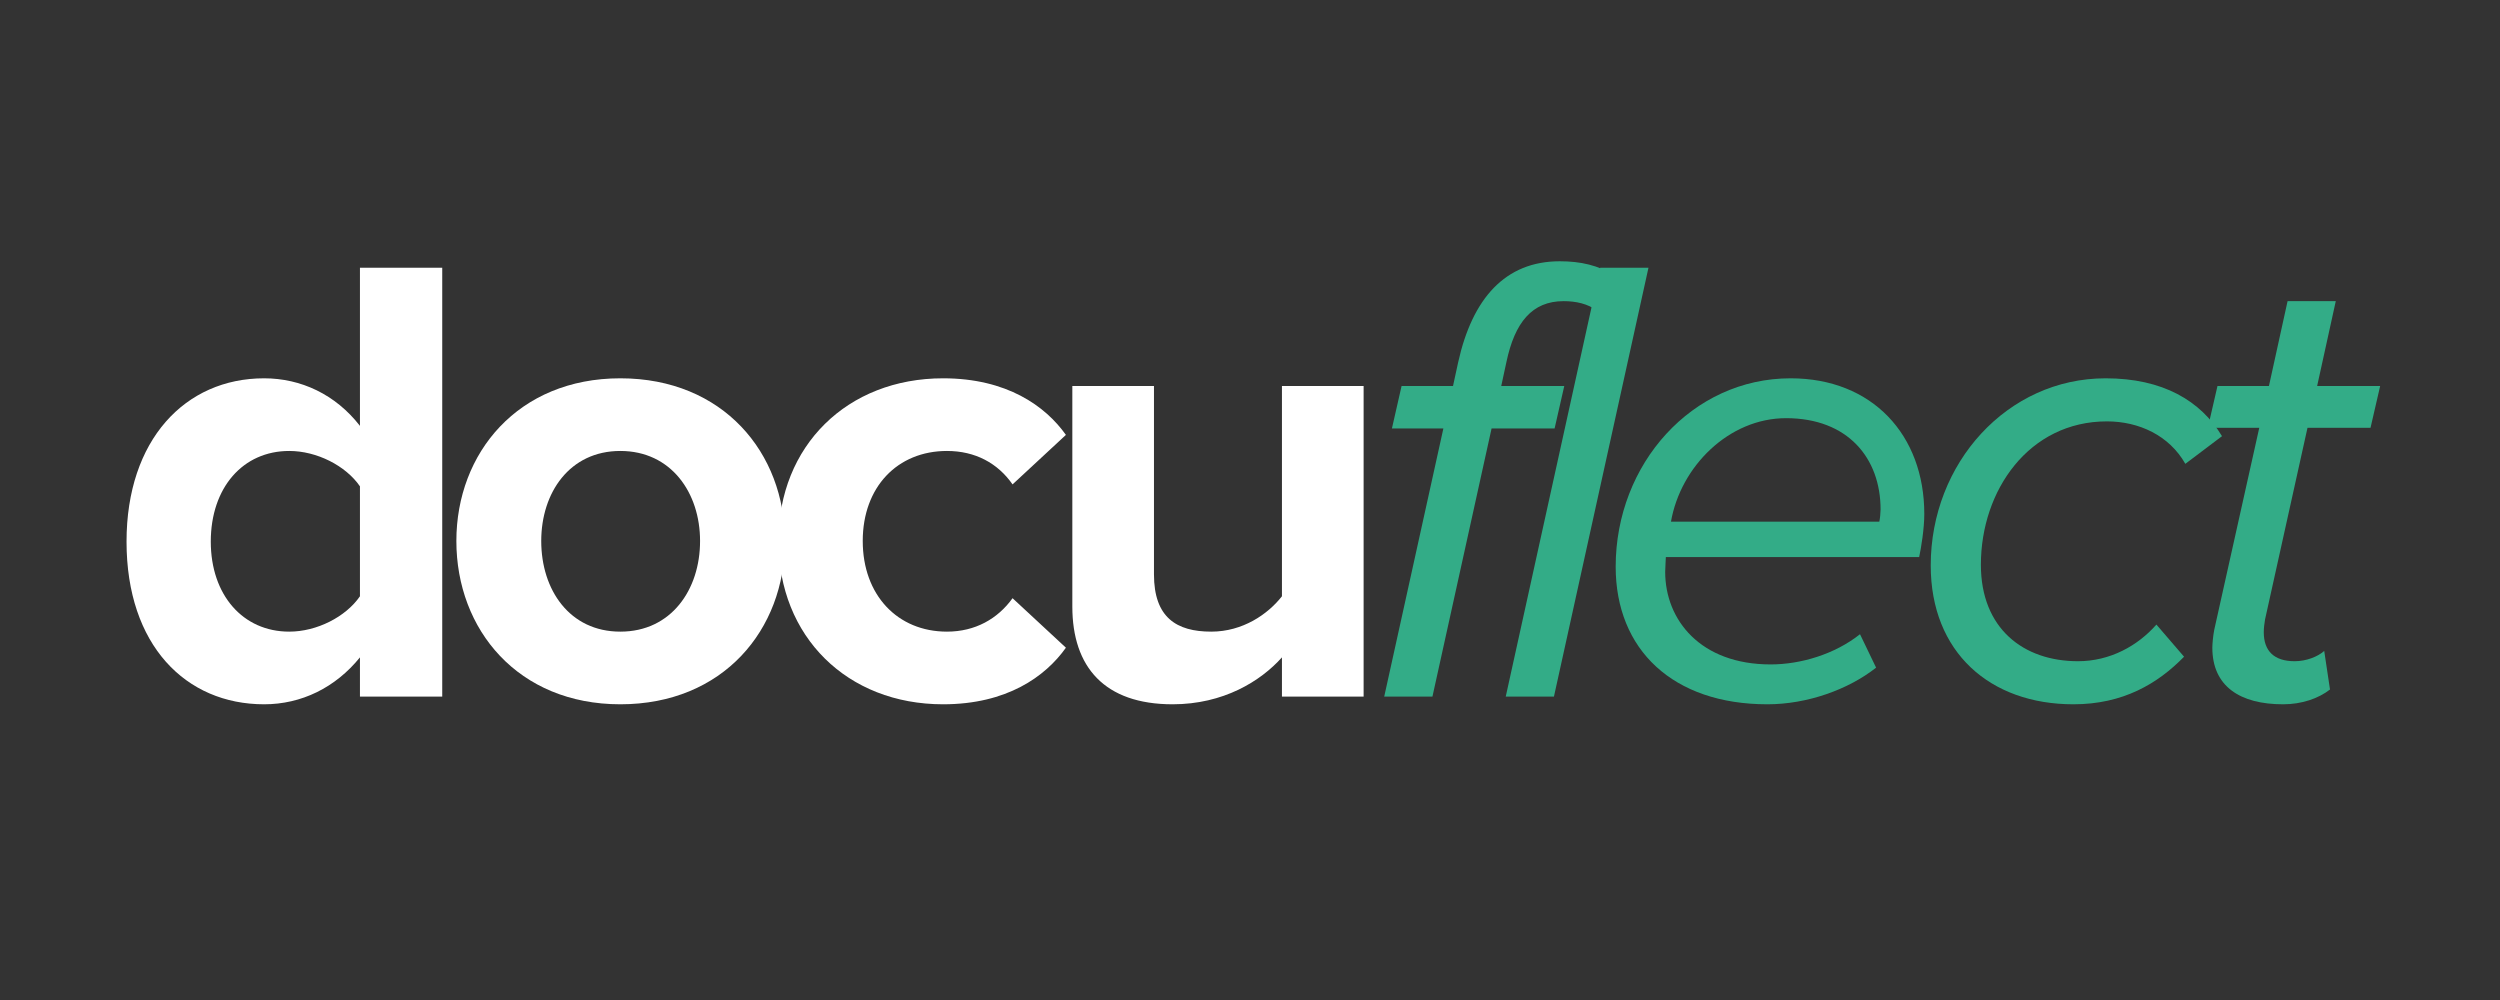 <svg xmlns="http://www.w3.org/2000/svg" xmlns:xlink="http://www.w3.org/1999/xlink" width="500" zoomAndPan="magnify" viewBox="0 0 375 150" height="200" preserveAspectRatio="xMidYMid meet" version="1.0"><rect x="0" y="0" width="375" height="150" fill="#333333" stroke="none"/><defs><g/></defs><g fill="#ffffff" fill-opacity="1"><g transform="translate(15.894, 104.488)"><g><path d="M 50.441 0 L 50.441 -64.332 L 38.098 -64.332 L 38.098 -40.605 C 34.434 -45.332 29.223 -47.742 23.727 -47.742 C 11.863 -47.742 3.086 -38.484 3.086 -23.246 C 3.086 -7.715 11.961 1.156 23.727 1.156 C 29.32 1.156 34.434 -1.352 38.098 -5.883 L 38.098 0 Z M 38.098 -15.047 C 35.977 -11.961 31.637 -9.742 27.488 -9.742 C 20.543 -9.742 15.723 -15.238 15.723 -23.246 C 15.723 -31.348 20.543 -36.844 27.488 -36.844 C 31.637 -36.844 35.977 -34.625 38.098 -31.539 Z M 38.098 -15.047 "/></g></g></g><g fill="#ffffff" fill-opacity="1"><g transform="translate(65.369, 104.488)"><g><path d="M 27.68 1.156 C 43.113 1.156 52.371 -10.031 52.371 -23.34 C 52.371 -36.555 43.113 -47.742 27.68 -47.742 C 12.344 -47.742 3.086 -36.555 3.086 -23.34 C 3.086 -10.031 12.344 1.156 27.68 1.156 Z M 27.68 -9.742 C 20.062 -9.742 15.816 -16.012 15.816 -23.34 C 15.816 -30.574 20.062 -36.844 27.68 -36.844 C 35.301 -36.844 39.641 -30.574 39.641 -23.34 C 39.641 -16.012 35.301 -9.742 27.68 -9.742 Z M 27.68 -9.742 "/></g></g></g><g fill="#ffffff" fill-opacity="1"><g transform="translate(113.688, 104.488)"><g><path d="M 3.086 -23.34 C 3.086 -8.969 13.406 1.156 27.777 1.156 C 37.324 1.156 43.113 -2.988 46.199 -7.332 L 38.195 -14.758 C 35.977 -11.672 32.602 -9.742 28.355 -9.742 C 20.93 -9.742 15.723 -15.238 15.723 -23.34 C 15.723 -31.441 20.93 -36.844 28.355 -36.844 C 32.602 -36.844 35.977 -35.012 38.195 -31.828 L 46.199 -39.254 C 43.113 -43.594 37.324 -47.742 27.777 -47.742 C 13.406 -47.742 3.086 -37.617 3.086 -23.34 Z M 3.086 -23.34 "/></g></g></g><g fill="#ffffff" fill-opacity="1"><g transform="translate(154.772, 104.488)"><g><path d="M 49.77 0 L 49.77 -46.586 L 37.52 -46.586 L 37.52 -15.047 C 35.398 -12.344 31.637 -9.742 26.91 -9.742 C 21.703 -9.742 18.324 -11.863 18.324 -18.324 L 18.324 -46.586 L 6.078 -46.586 L 6.078 -13.504 C 6.078 -4.438 10.898 1.156 21.121 1.156 C 28.742 1.156 34.336 -2.316 37.52 -5.883 L 37.52 0 Z M 49.77 0 "/></g></g></g><g fill="#33ac87" fill-opacity="1"><g transform="translate(203.581, 104.488)"><g><path d="M 29.609 -40.219 L 31.059 -46.586 L 21.605 -46.586 L 22.375 -50.152 C 23.629 -56.133 26.234 -59.316 30.961 -59.316 C 32.793 -59.316 34.625 -58.93 35.977 -57.871 L 38.773 -63.078 C 36.168 -64.719 33.469 -65.297 30.383 -65.297 C 22.184 -65.297 17.266 -59.703 15.145 -50.152 L 14.371 -46.586 L 6.656 -46.586 L 5.207 -40.219 L 12.926 -40.219 L 4.051 0 L 11.285 0 L 20.156 -40.219 Z M 29.609 -40.219 "/></g></g></g><g fill="#33ac87" fill-opacity="1"><g transform="translate(223.834, 104.488)"><g><path d="M 9.258 0 L 23.438 -64.332 L 16.203 -64.332 L 2.027 0 Z M 9.258 0 "/></g></g></g><g fill="#33ac87" fill-opacity="1"><g transform="translate(238.493, 104.488)"><g><path d="M 3.859 -19.484 C 3.859 -7.039 12.441 1.156 26.621 1.156 C 32.602 1.156 38.773 -1.062 42.922 -4.34 L 40.508 -9.355 C 36.746 -6.367 31.637 -4.824 27.102 -4.824 C 16.59 -4.824 11.285 -11.477 11.285 -18.711 C 11.285 -19.387 11.383 -20.543 11.383 -20.93 L 49.383 -20.93 C 49.672 -22.281 50.152 -25.172 50.152 -27.391 C 50.152 -39.254 42.34 -47.742 30.094 -47.742 C 15.336 -47.742 3.859 -34.914 3.859 -19.484 Z M 12.152 -26.234 C 13.598 -34.527 20.832 -41.762 29.418 -41.762 C 38.676 -41.762 43.594 -35.781 43.594 -28.066 C 43.594 -27.586 43.5 -26.621 43.402 -26.234 Z M 12.152 -26.234 "/></g></g></g><g fill="#33ac87" fill-opacity="1"><g transform="translate(285.75, 104.488)"><g><path d="M 3.859 -19.676 C 3.859 -6.656 12.73 1.156 25.27 1.156 C 32.695 1.156 37.906 -1.93 41.859 -5.98 L 37.711 -10.801 C 34.914 -7.621 30.766 -5.305 25.945 -5.305 C 17.746 -5.305 11.383 -10.223 11.383 -19.773 C 11.383 -30.961 18.613 -41.281 30.285 -41.281 C 35.109 -41.281 39.641 -39.16 42.051 -34.914 L 47.551 -39.062 C 44.367 -44.367 38.676 -47.742 30.094 -47.742 C 15.336 -47.742 3.859 -35.012 3.859 -19.676 Z M 3.859 -19.676 "/></g></g></g><g fill="#33ac87" fill-opacity="1"><g transform="translate(326.449, 104.488)"><g><path d="M 5.402 -7.332 C 5.402 -1.543 9.547 1.156 16.012 1.156 C 18.809 1.156 21.316 0.289 23.051 -1.062 L 22.184 -6.848 C 21.219 -5.98 19.484 -5.305 17.746 -5.305 C 14.66 -5.305 13.117 -6.848 13.117 -9.645 C 13.117 -10.32 13.215 -10.996 13.309 -11.574 L 19.676 -40.316 L 29.129 -40.316 L 30.574 -46.586 L 21.121 -46.586 L 23.918 -59.316 L 16.688 -59.316 L 13.891 -46.586 L 6.172 -46.586 L 4.727 -40.316 L 12.441 -40.316 L 5.691 -10.031 C 5.496 -9.066 5.402 -7.812 5.402 -7.332 Z M 5.402 -7.332 "/></g></g></g></svg>